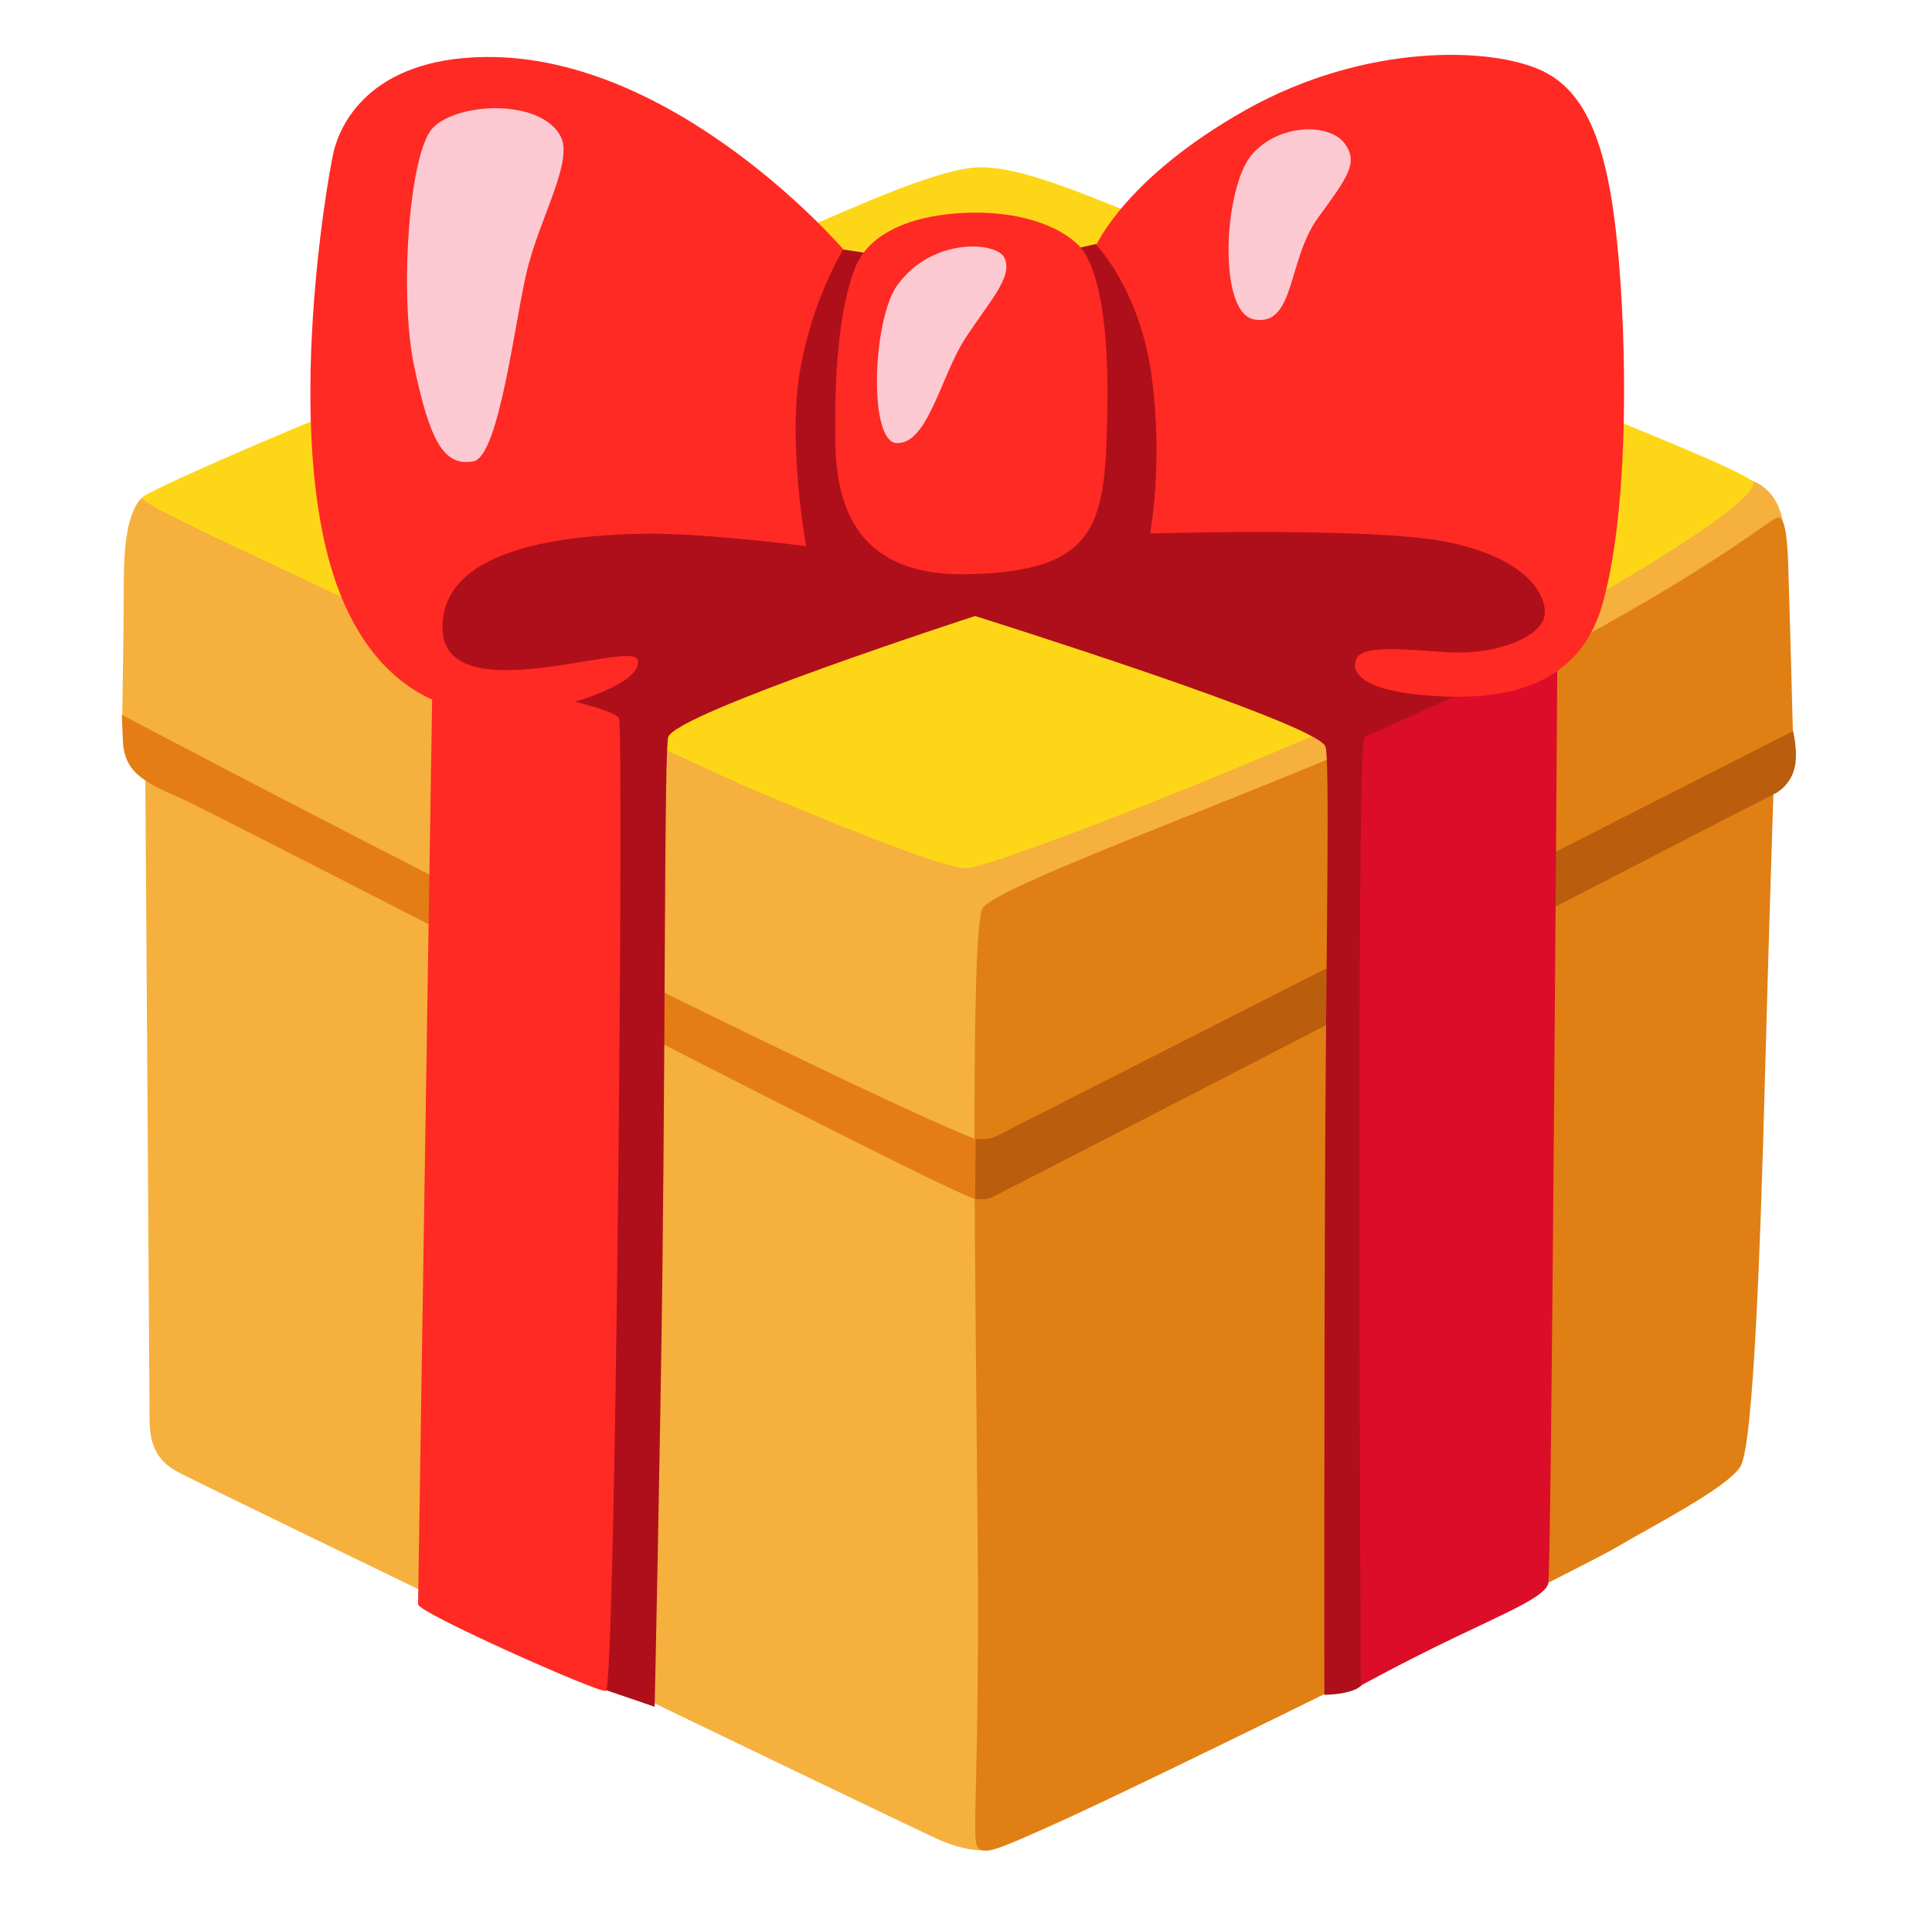 <svg width="90" height="89" viewBox="0 0 90 89" fill="none" xmlns="http://www.w3.org/2000/svg">
<path d="M11.486 22.062C11.486 22.062 7.002 22.417 6.404 23.425C5.799 24.433 5.764 25.984 5.764 27.687C5.764 29.398 5.694 33.319 5.694 33.319L6.765 35.621C6.765 35.621 6.967 64.956 6.967 65.867C6.967 66.771 6.967 67.876 8.274 68.579C9.581 69.281 42.803 85.329 43.839 85.76C45.404 86.406 46.148 86.163 46.148 86.163L83.062 24.426C83.062 24.426 82.944 22.737 81.407 22.333C80.524 22.111 11.486 22.062 11.486 22.062Z" fill="#F5B03E"/>
<path d="M45.751 42.358C45.188 43.909 45.445 59.943 45.543 71.603C45.64 83.257 45.244 85.669 45.543 86.073C45.842 86.476 46.655 86.087 48.957 85.064C53.233 83.173 73.772 73.008 75.281 72.104C76.79 71.2 80.475 69.33 81.08 68.321C81.685 67.313 82.012 57.933 82.213 50.403C82.415 42.866 82.617 36.838 82.617 36.838L83.521 34.126C83.521 34.126 83.326 26.797 83.291 25.991C83.229 24.656 83.083 23.967 82.742 24.134C82.255 24.364 78.195 27.694 67.445 32.923C60.694 36.198 46.141 41.288 45.751 42.358Z" fill="#E07F14"/>
<path d="M45.849 7.794C42.838 7.655 34.598 12.418 26.658 15.026C18.717 17.633 6.73 22.876 6.626 23.182C6.529 23.481 11.451 25.685 14.594 27.194C18.328 28.981 32.582 35.732 35.189 36.838C37.804 37.943 44.034 40.53 45.035 40.453C46.44 40.356 59.706 35.127 66.437 31.915C73.167 28.703 81.581 23.724 81.692 22.514C81.74 21.972 69.315 17.334 63.12 14.532C51.161 9.116 48.053 7.899 45.849 7.794Z" fill="#FDD717"/>
<path d="M5.729 34.606C5.833 35.913 6.549 36.379 8.371 37.171C10.193 37.964 44.632 55.855 45.424 55.855C46.217 55.855 46.453 53.018 45.584 53.094C45.111 53.136 33.799 47.761 23.23 42.393C14.261 37.846 5.673 33.306 5.673 33.306L5.729 34.606Z" fill="#E37D14"/>
<path d="M83.527 34.063C83.527 34.063 46.752 52.767 46.391 52.948C46.029 53.129 45.452 53.066 45.452 53.066L45.424 55.855C45.424 55.855 45.765 55.931 46.147 55.813C46.37 55.743 82.464 37.06 82.624 37.005C82.784 36.949 83.479 36.532 83.625 35.649C83.75 34.939 83.527 34.063 83.527 34.063Z" fill="#BA5E0D"/>
<path d="M20.15 67.737L27.346 78.445L30.496 79.523C30.496 79.523 30.753 67.842 30.858 59.185C31.004 46.537 30.948 35.002 31.129 34.348C31.428 33.243 45.424 28.703 45.424 28.703C45.424 28.703 61.236 33.66 61.736 34.766C61.959 35.252 61.785 43.443 61.736 52.99C61.674 65.046 61.695 78.967 61.695 78.967C61.695 78.967 63.329 78.96 63.523 78.355C63.725 77.75 64.532 73.084 64.532 73.084L70.664 32.207L73.779 28.188L69.454 19.956L51.71 11.222L45.612 12.592L39.014 11.584L18.085 26.623L20.525 31.574L26.512 34.627L20.15 67.737Z" fill="#AF0F1B"/>
<path d="M63.551 34.342C63.169 35.183 63.391 78.535 63.391 78.535C63.391 78.535 65.303 77.479 67.765 76.297C70.212 75.121 71.971 74.391 72.124 73.78C72.277 73.168 72.549 30.295 72.549 30.295L63.551 34.342Z" fill="#DC0D28"/>
<path d="M28.834 33.444C29.064 33.695 28.688 78.682 28.222 78.786C27.854 78.876 19.475 75.135 19.475 74.753C19.475 74.371 20.15 31.38 20.15 31.38C20.15 31.38 28.153 32.68 28.834 33.444Z" fill="#FF2A23"/>
<path d="M45.438 9.908C43.123 9.908 40.564 10.569 39.82 12.509C39.076 14.449 38.909 17.334 38.909 19.49C38.909 21.555 38.575 26.839 44.938 26.756C51.3 26.672 51.487 24.315 51.585 19.114C51.668 14.775 51.091 12.669 50.514 11.765C49.999 10.951 48.289 9.908 45.438 9.908Z" fill="#FF2A23"/>
<path d="M41.76 20.644C43.206 20.727 43.825 17.55 44.938 15.811C46.05 14.08 47.211 12.919 46.794 12.015C46.453 11.264 43.429 11.021 41.795 13.294C40.648 14.9 40.446 20.567 41.76 20.644Z" fill="#FCC9D2"/>
<path d="M51.07 11.417C51.07 11.417 53.121 13.503 53.657 17.591C54.192 21.68 53.573 24.857 53.573 24.857C53.573 24.857 63.767 24.552 67.285 25.226C70.755 25.9 71.965 27.43 71.965 28.543C71.965 29.655 69.684 30.552 67.368 30.385C65.053 30.218 63.489 30.093 63.197 30.677C62.904 31.261 63.322 32.165 66.541 32.408C69.76 32.659 73.48 32.2 74.635 28.195C75.789 24.19 75.83 17.251 75.42 12.251C75.01 7.252 74.106 4.394 71.867 3.31C69.51 2.176 63.607 1.989 58.03 5.124C52.454 8.26 51.07 11.417 51.07 11.417Z" fill="#FF2A23"/>
<path d="M62.62 6.661C61.896 5.729 59.567 5.757 58.322 7.197C57.001 8.726 56.709 14.546 58.406 14.88C60.325 15.255 59.977 12.112 61.382 10.172C62.759 8.274 63.322 7.572 62.62 6.661Z" fill="#FCC9D2"/>
<path d="M39.285 11.619C39.285 11.619 31.476 2.517 22.555 2.656C17.188 2.739 15.825 5.834 15.533 7.113C15.241 8.392 13.016 21.117 15.985 28.007C18.954 34.898 25.114 33.111 26.081 32.888C27.318 32.596 29.953 31.692 29.703 30.74C29.453 29.787 20.699 33.215 20.616 29.294C20.532 25.372 26.811 24.955 29.703 24.871C32.596 24.788 37.553 25.448 37.553 25.448C37.553 25.448 36.684 20.699 37.261 17.313C37.838 13.927 39.285 11.619 39.285 11.619Z" fill="#FF2A23"/>
<path d="M20.163 5.959C19.051 7.113 18.592 13.767 19.294 17.07C19.997 20.373 20.616 21.777 22.062 21.492C23.272 21.249 24.002 14.768 24.579 12.488C25.198 10.054 26.727 7.468 26.108 6.334C25.163 4.596 21.325 4.756 20.163 5.959Z" fill="#FCC9D2"/>
</svg>
